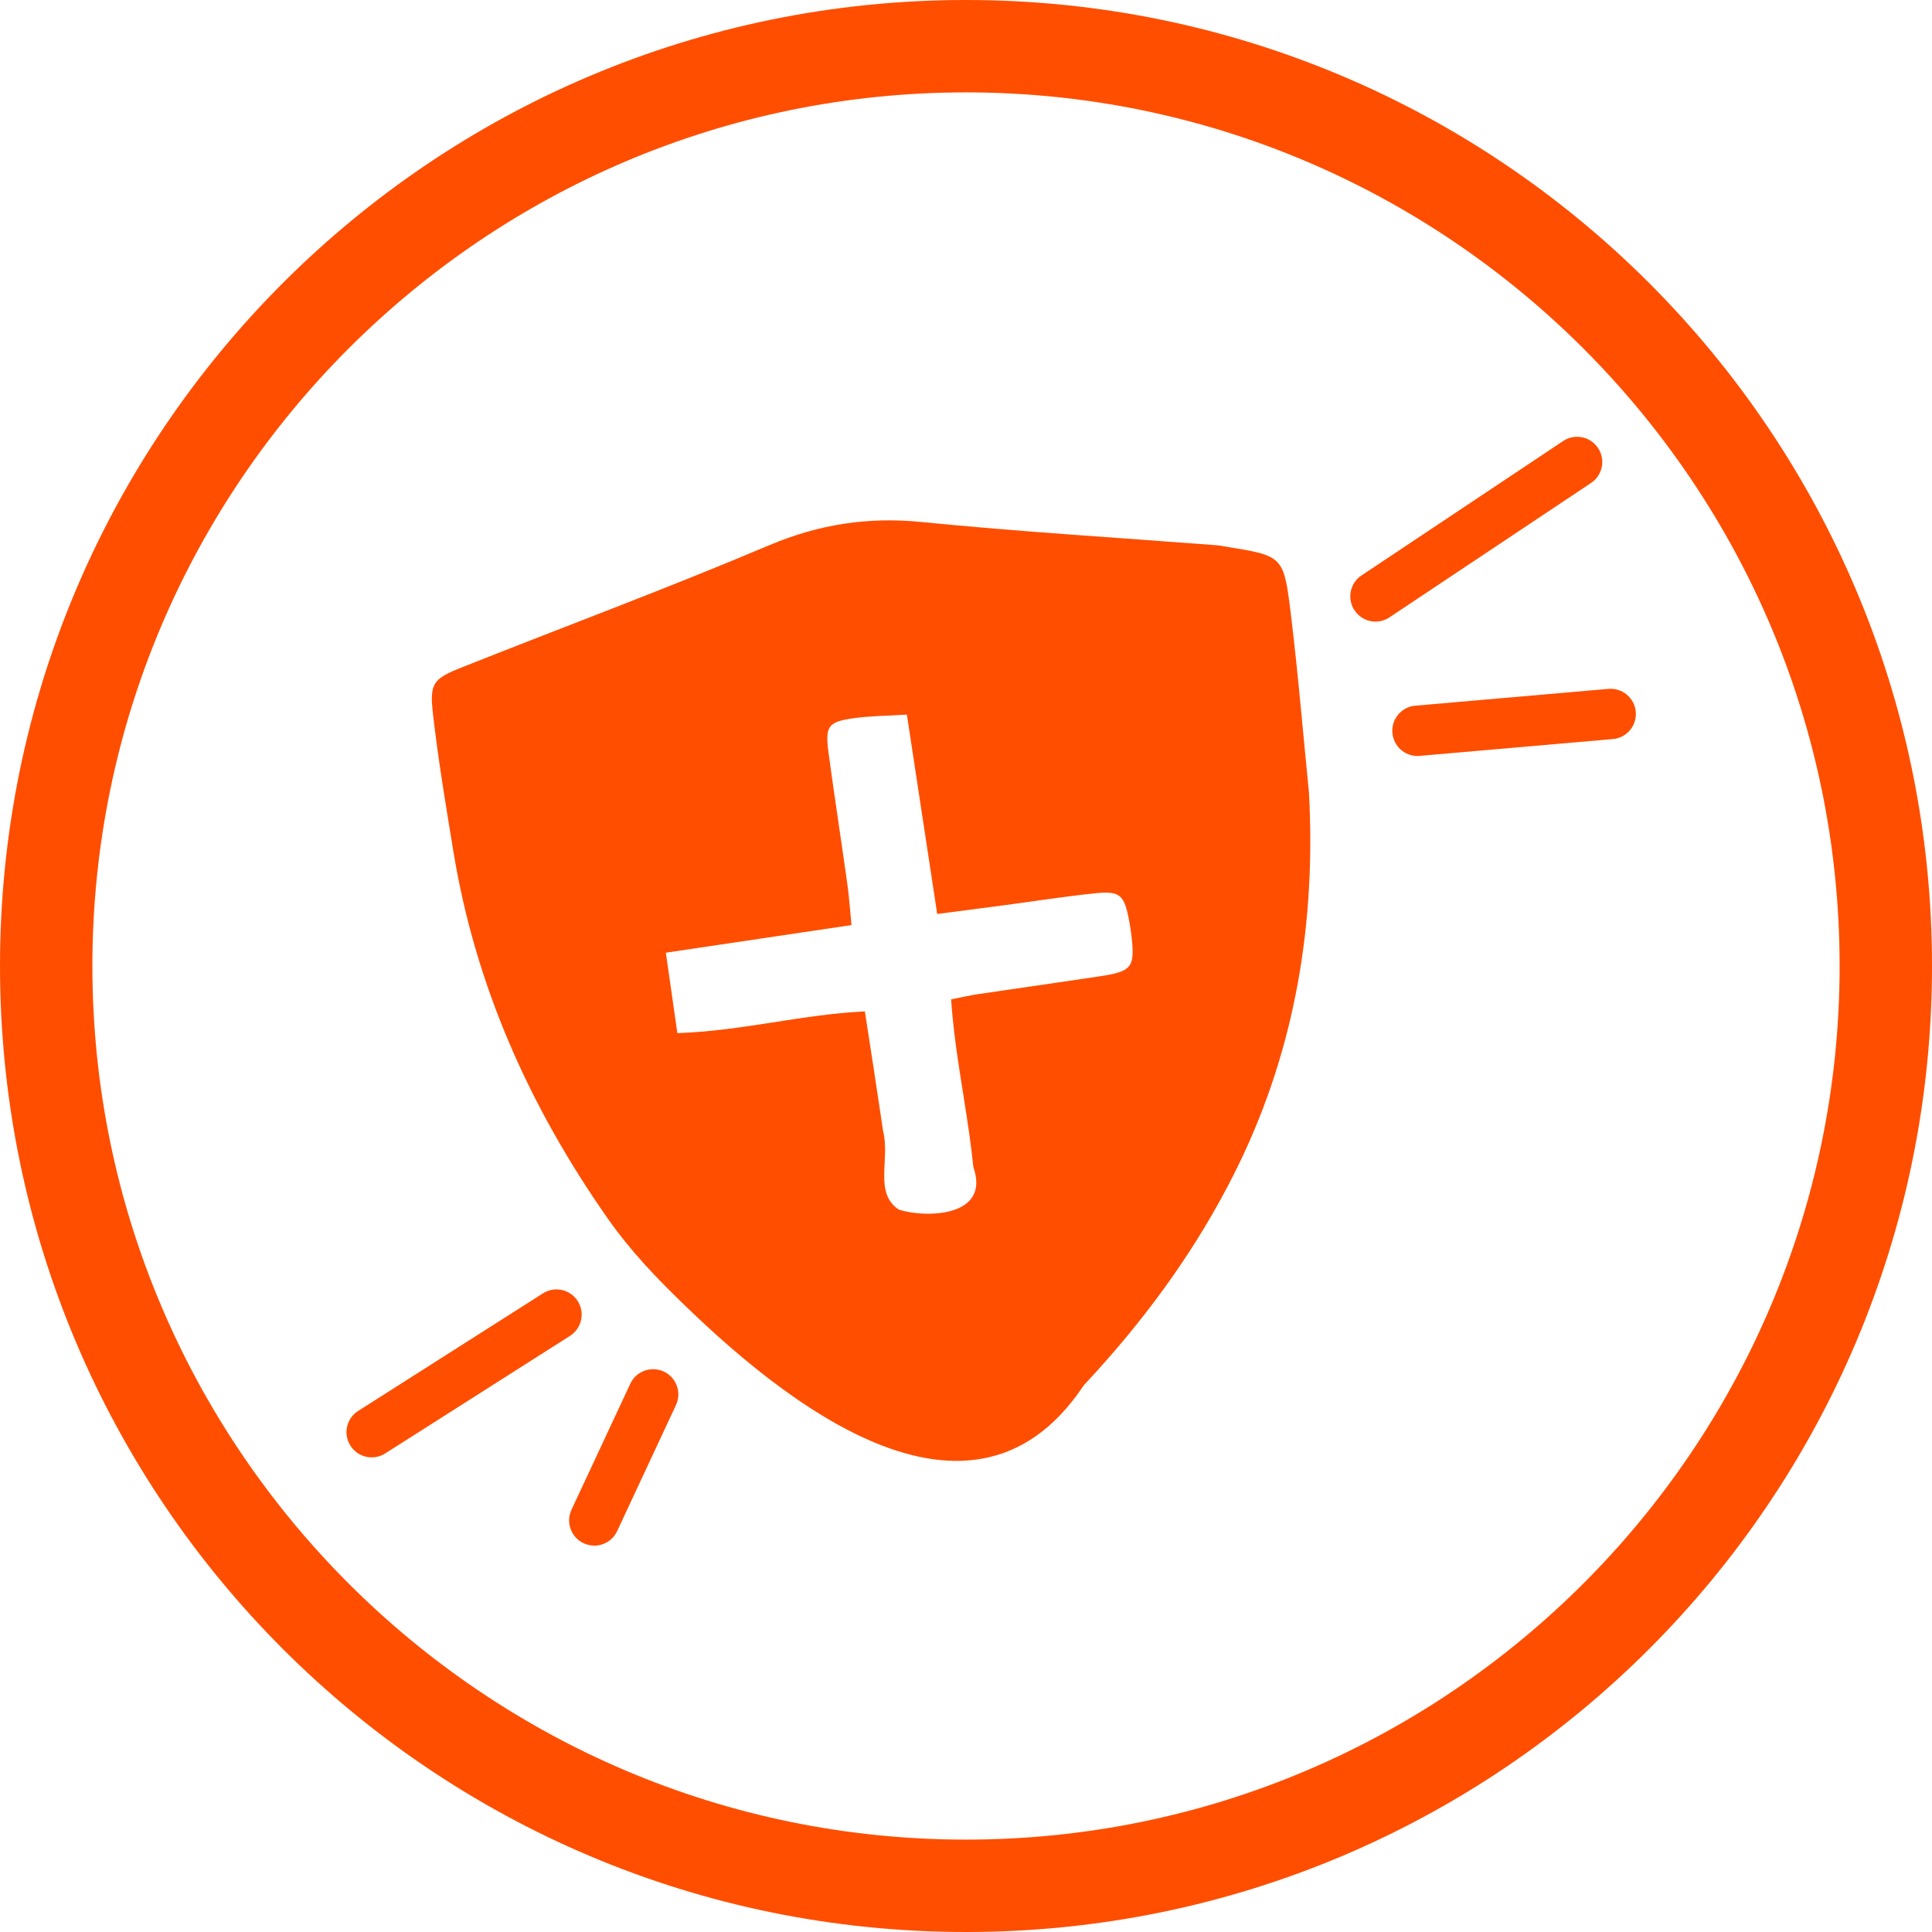 <svg id="Layer_1" xmlns="http://www.w3.org/2000/svg" viewBox="0 0 500 500"><defs><style>.cls-1{fill:#ff4e00;stroke-width:0px;}</style></defs><path class="cls-1" d="M250,23.91c124.66,0,226.09,101.42,226.09,226.09s-101.42,226.09-226.09,226.09S23.91,374.66,23.91,250,125.34,23.91,250,23.91M250,0C111.93,0,0,111.93,0,250s111.93,250,250,250,250-111.93,250-250S388.07,0,250,0h0Z"></path><path class="cls-1" d="M149.35,390.25s0,0,0-.01c0,0,0,0,0,.01Z"></path><path class="cls-1" d="M150.05,391.25c-.22-.27-.42-.55-.6-.85.18.3.38.58.6.85Z"></path><path class="cls-1" d="M117.33,220.33c5.71,34.82,19.72,66.14,39.9,94.94,2.94,4.2,6.14,8.12,9.53,11.87,1.69,1.87,3.43,3.7,5.2,5.49,25.87,26.06,78.04,71.72,108.51,25.9,2.31-2.48,4.58-4.98,6.79-7.52,13.27-15.23,24.72-31.82,33.55-50.12,14.51-30.1,19.73-62.24,17.96-95.66-1.56-15.63-2.85-31.29-4.77-46.87-1.79-14.54-2.09-14.5-16.74-16.89-.79-.13-1.57-.3-2.37-.36-25.49-1.96-51.03-3.49-76.46-6.02-13.91-1.38-26.61.62-39.53,6.09-26.23,11.11-52.96,21.02-79.43,31.56-7.41,2.95-8.33,4.09-7.42,12.03,1.36,11.89,3.34,23.72,5.28,35.54ZM220.37,239.42c-.39-3.88-.61-7.25-1.07-10.59-1.59-11.33-3.34-22.64-4.87-33.98-.93-6.96-.16-8.04,6.57-8.99,4.14-.58,8.37-.58,13.7-.92,2.71,17.77,5.21,34.26,7.85,51.6,6.32-.83,12.03-1.56,17.74-2.32,7.65-1.02,15.28-2.23,22.95-3.02,6.66-.69,7.69.31,8.97,7.03.2,1.05.38,2.1.51,3.15,1.11,9.1.46,10.01-8.57,11.36-10.26,1.54-20.54,2.98-30.8,4.51-2.3.34-4.57.87-7.2,1.38.78,11.79,3.05,23.16,4.68,34.7.41,2.88.78,5.78,1.07,8.7,4.61,13.18-12.78,13.18-19.3,11.01-6.52-4.35-2.17-13.04-4.06-20.32-.39-2.57-.77-5.13-1.15-7.7-.38-2.57-.77-5.13-1.16-7.7-.76-4.95-1.53-9.9-2.4-15.57-16.32.78-31.79,5.06-48.53,5.62-1.03-7.19-1.94-13.55-2.98-20.81,16.51-2.46,31.91-4.75,48.04-7.15Z"></path><path class="cls-1" d="M96.2,377.17c-2.16,0-4.27-1.07-5.51-3.02-1.93-3.04-1.04-7.07,2-9l47.83-30.43c3.04-1.94,7.07-1.04,9,2,1.93,3.04,1.04,7.07-2,9l-47.83,30.43c-1.09.69-2.3,1.02-3.5,1.02Z"></path><path class="cls-1" d="M153.8,400c-.92,0-1.86-.2-2.75-.61-3.26-1.52-4.68-5.4-3.15-8.67l15.22-32.61c1.52-3.27,5.41-4.67,8.67-3.15,3.26,1.52,4.68,5.4,3.15,8.67l-15.22,32.61c-1.11,2.37-3.46,3.77-5.91,3.77Z"></path><path class="cls-1" d="M355.98,160.87c-2.11,0-4.18-1.02-5.43-2.91-2-3-1.19-7.05,1.81-9.04l52.17-34.78c3-2,7.05-1.19,9.04,1.81,2,3,1.19,7.05-1.81,9.04l-52.17,34.78c-1.11.74-2.37,1.1-3.61,1.1Z"></path><path class="cls-1" d="M366.84,195.65c-3.35,0-6.19-2.56-6.49-5.96-.31-3.59,2.34-6.75,5.93-7.06l50-4.35c3.53-.31,6.75,2.34,7.06,5.93.31,3.59-2.34,6.75-5.93,7.06l-50,4.35c-.19.02-.38.02-.57.02Z"></path></svg>